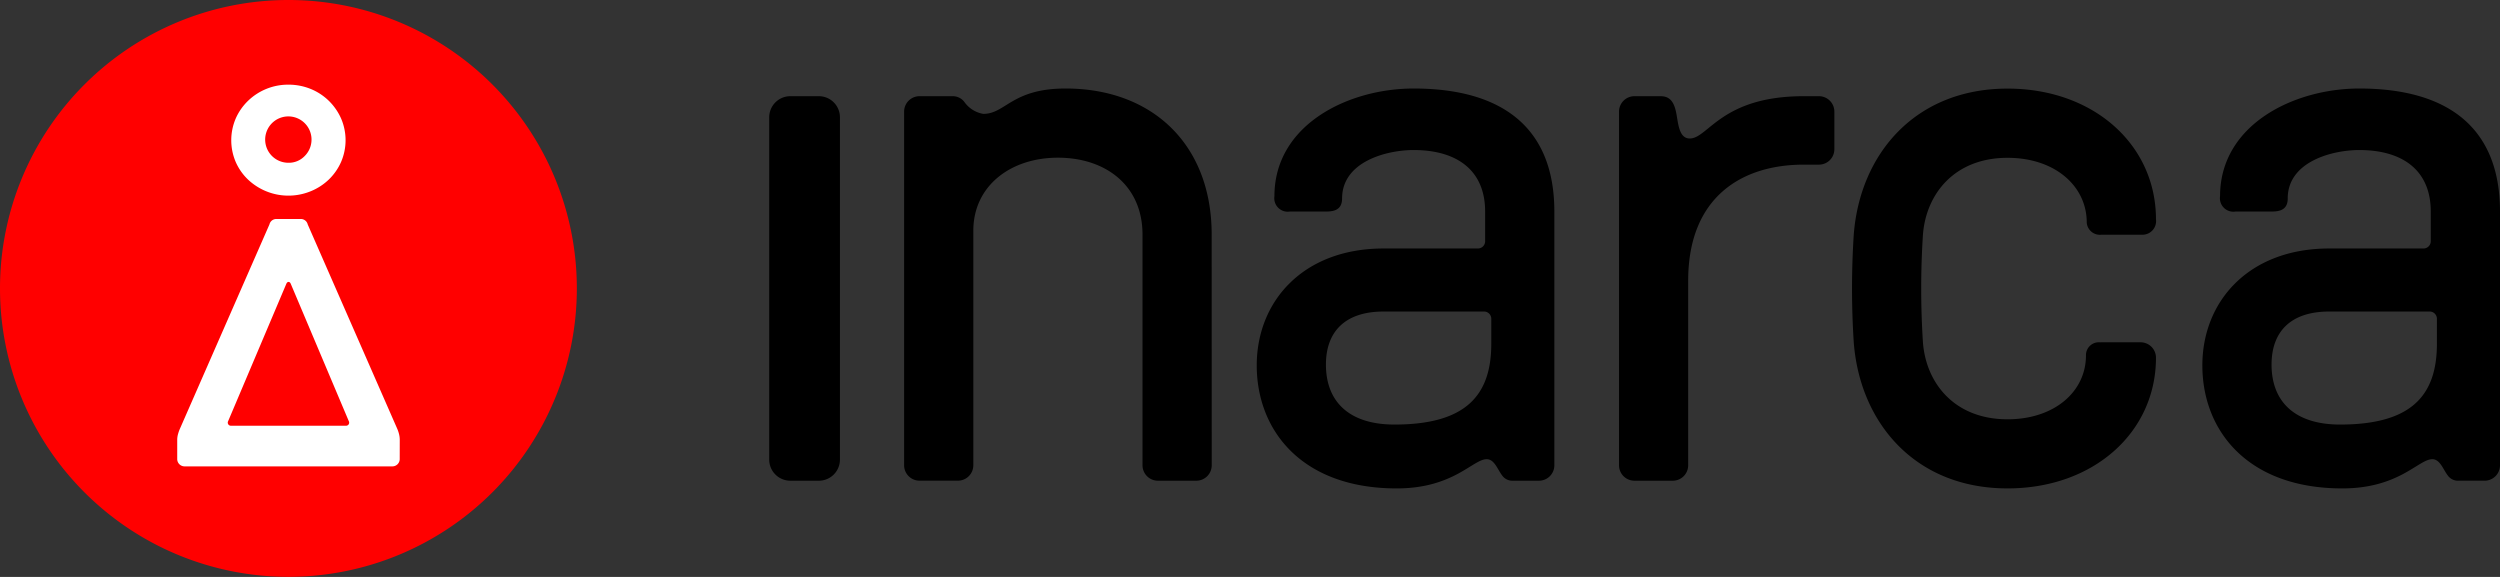 <svg xmlns="http://www.w3.org/2000/svg" xmlns:xlink="http://www.w3.org/1999/xlink" width="268.703" height="62.008" viewBox="0 0 268.703 62.008"><rect x="0" y="0" width="268.703" height="62.008" fill="#333333" stroke="none"/><defs><clipPath id="clip-path"><rect id="Rettangolo_2" data-name="Rettangolo 2" width="268.703" height="62.008" fill="none"></rect></clipPath></defs><g id="Raggruppa_8" data-name="Raggruppa 8" transform="translate(0 0)"><g id="Raggruppa_1" data-name="Raggruppa 1" transform="translate(0 0)" clip-path="url(#clip-path)"><path id="Tracciato_1" data-name="Tracciato 1" d="M60.872,31.683A29.177,29.177,0,1,1,31.7,2.506,29.177,29.177,0,0,1,60.872,31.683" transform="translate(-0.682 -0.679)" fill="#fff"></path><path id="Tracciato_2" data-name="Tracciato 2" d="M31,17.494a2.347,2.347,0,0,0,1.738-.714A2.491,2.491,0,1,0,31,17.494M31.249,30.5c-.075-.178-.18-.2-.236-.2s-.16.027-.236.2L24.521,45.267a.333.333,0,0,0,.324.49H37.164a.333.333,0,0,0,.325-.49ZM31,0a31,31,0,1,0,31,31A31,31,0,0,0,31,0M25.331,12.746a6.012,6.012,0,0,1,1.319-1.9A6.19,6.19,0,0,1,31,9.1a6.271,6.271,0,0,1,2.4.463,6.063,6.063,0,0,1,1.953,1.282,6.144,6.144,0,0,1,1.312,1.9,5.9,5.9,0,0,1,0,4.65,5.969,5.969,0,0,1-1.311,1.89,6.173,6.173,0,0,1-1.954,1.269,6.321,6.321,0,0,1-6.759-1.27A5.865,5.865,0,0,1,25.331,17.4a5.931,5.931,0,0,1,0-4.65M42.962,49.374a.788.788,0,0,1-.751.752H19.8a.79.79,0,0,1-.752-.752V47.252a2.3,2.3,0,0,1,.109-.669,3.664,3.664,0,0,1,.19-.521l9.616-21.947a.754.754,0,0,1,.716-.578h2.675a.755.755,0,0,1,.718.582l9.616,21.947a3.379,3.379,0,0,1,.178.506,2.509,2.509,0,0,1,.1.681Z" transform="translate(0 0)" fill="#ff0000"></path><path id="Rettangolo_1" data-name="Rettangolo 1" d="M2.267,0H5.338A2.267,2.267,0,0,1,7.6,2.267V39.062a2.267,2.267,0,0,1-2.267,2.267H2.268A2.268,2.268,0,0,1,0,39.061V2.267A2.267,2.267,0,0,1,2.267,0Z" transform="translate(82.677 10.339)"></path><path id="Tracciato_3" data-name="Tracciato 3" d="M166.331,53.549a1.658,1.658,0,0,1-1.653,1.653h-4.133a1.658,1.658,0,0,1-1.653-1.653v-24.8c0-5.29-3.968-8.266-9.092-8.266s-9.093,3.058-9.093,7.852v25.21a1.658,1.658,0,0,1-1.653,1.653h-4.133a1.658,1.658,0,0,1-1.653-1.653V15.526a1.658,1.658,0,0,1,1.653-1.653h3.637a1.577,1.577,0,0,1,1.157.579,3.139,3.139,0,0,0,2.066,1.322c2.4,0,3.058-2.727,8.844-2.727,9.258,0,15.7,5.951,15.7,15.7Z" transform="translate(-36.093 -3.534)"></path><path id="Tracciato_4" data-name="Tracciato 4" d="M194.419,24.867c0,1.405-1.157,1.405-1.9,1.405H188.8a1.448,1.448,0,0,1-1.653-1.653c0-7.687,7.935-11.572,14.961-11.572,9.34,0,15.126,4.051,15.126,13.225V53.549a1.657,1.657,0,0,1-1.653,1.653h-2.81a1.34,1.34,0,0,1-1.157-.578c-.5-.661-.827-1.735-1.654-1.735-1.488,0-3.554,3.141-9.67,3.141-10.167,0-15.044-6.2-15.044-13.225,0-6.861,4.96-12.564,13.638-12.564h10.084a.781.781,0,0,0,.826-.827V26.272c0-4.463-3.058-6.612-7.687-6.612-2.893,0-7.687,1.24-7.687,5.207m4.463,12.151c-4.215,0-6.2,2.232-6.2,5.7,0,4.051,2.563,6.448,7.357,6.448,7.6,0,10.415-3.059,10.415-8.679V37.844a.781.781,0,0,0-.827-.826Z" transform="translate(-50.17 -3.534)"></path><path id="Tracciato_5" data-name="Tracciato 5" d="M258.48,21.537c-6.529,0-12.4,3.388-12.4,12.481V53.856a1.658,1.658,0,0,1-1.654,1.653H240.3a1.658,1.658,0,0,1-1.653-1.653V15.833A1.658,1.658,0,0,1,240.3,14.18h2.81c.909,0,1.405.5,1.654,1.653.247,1.075.247,2.893,1.488,2.893,1.983,0,3.388-4.546,12.233-4.546h1.654a1.658,1.658,0,0,1,1.653,1.653v4.051a1.658,1.658,0,0,1-1.653,1.653Z" transform="translate(-64.632 -3.841)"></path><path id="Tracciato_6" data-name="Tracciato 6" d="M299.709,40.324h4.3a1.657,1.657,0,0,1,1.652,1.653c0,8.018-6.7,14.052-15.953,14.052-9.917,0-15.87-7.026-16.53-15.7a89.848,89.848,0,0,1,0-11.572c.661-8.679,6.613-15.7,16.53-15.7,9.258,0,15.953,6.034,15.953,14.052a1.463,1.463,0,0,1-1.405,1.653H299.79a1.417,1.417,0,0,1-1.571-1.323c0-3.885-3.388-6.943-8.514-6.943-5.7,0-8.761,3.885-9.091,8.266a90.091,90.091,0,0,0,0,11.572c.33,4.381,3.388,8.266,9.091,8.266,5.043,0,8.431-2.976,8.431-6.861a1.382,1.382,0,0,1,1.571-1.405" transform="translate(-73.934 -3.534)"></path><path id="Tracciato_7" data-name="Tracciato 7" d="M333.81,24.867c0,1.405-1.157,1.405-1.9,1.405H328.19a1.449,1.449,0,0,1-1.654-1.653c0-7.687,7.936-11.572,14.961-11.572,9.34,0,15.127,4.051,15.127,13.225V53.549A1.658,1.658,0,0,1,354.97,55.2h-2.81A1.34,1.34,0,0,1,351,54.624c-.5-.661-.826-1.735-1.653-1.735-1.488,0-3.555,3.141-9.67,3.141-10.168,0-15.044-6.2-15.044-13.225,0-6.861,4.96-12.564,13.638-12.564h10.084a.782.782,0,0,0,.827-.827V26.272c0-4.463-3.058-6.612-7.688-6.612-2.893,0-7.687,1.24-7.687,5.207m4.463,12.151c-4.215,0-6.2,2.232-6.2,5.7,0,4.051,2.563,6.448,7.357,6.448,7.605,0,10.415-3.059,10.415-8.679V37.844a.781.781,0,0,0-.827-.826Z" transform="translate(-87.921 -3.534)"></path></g></g></svg>